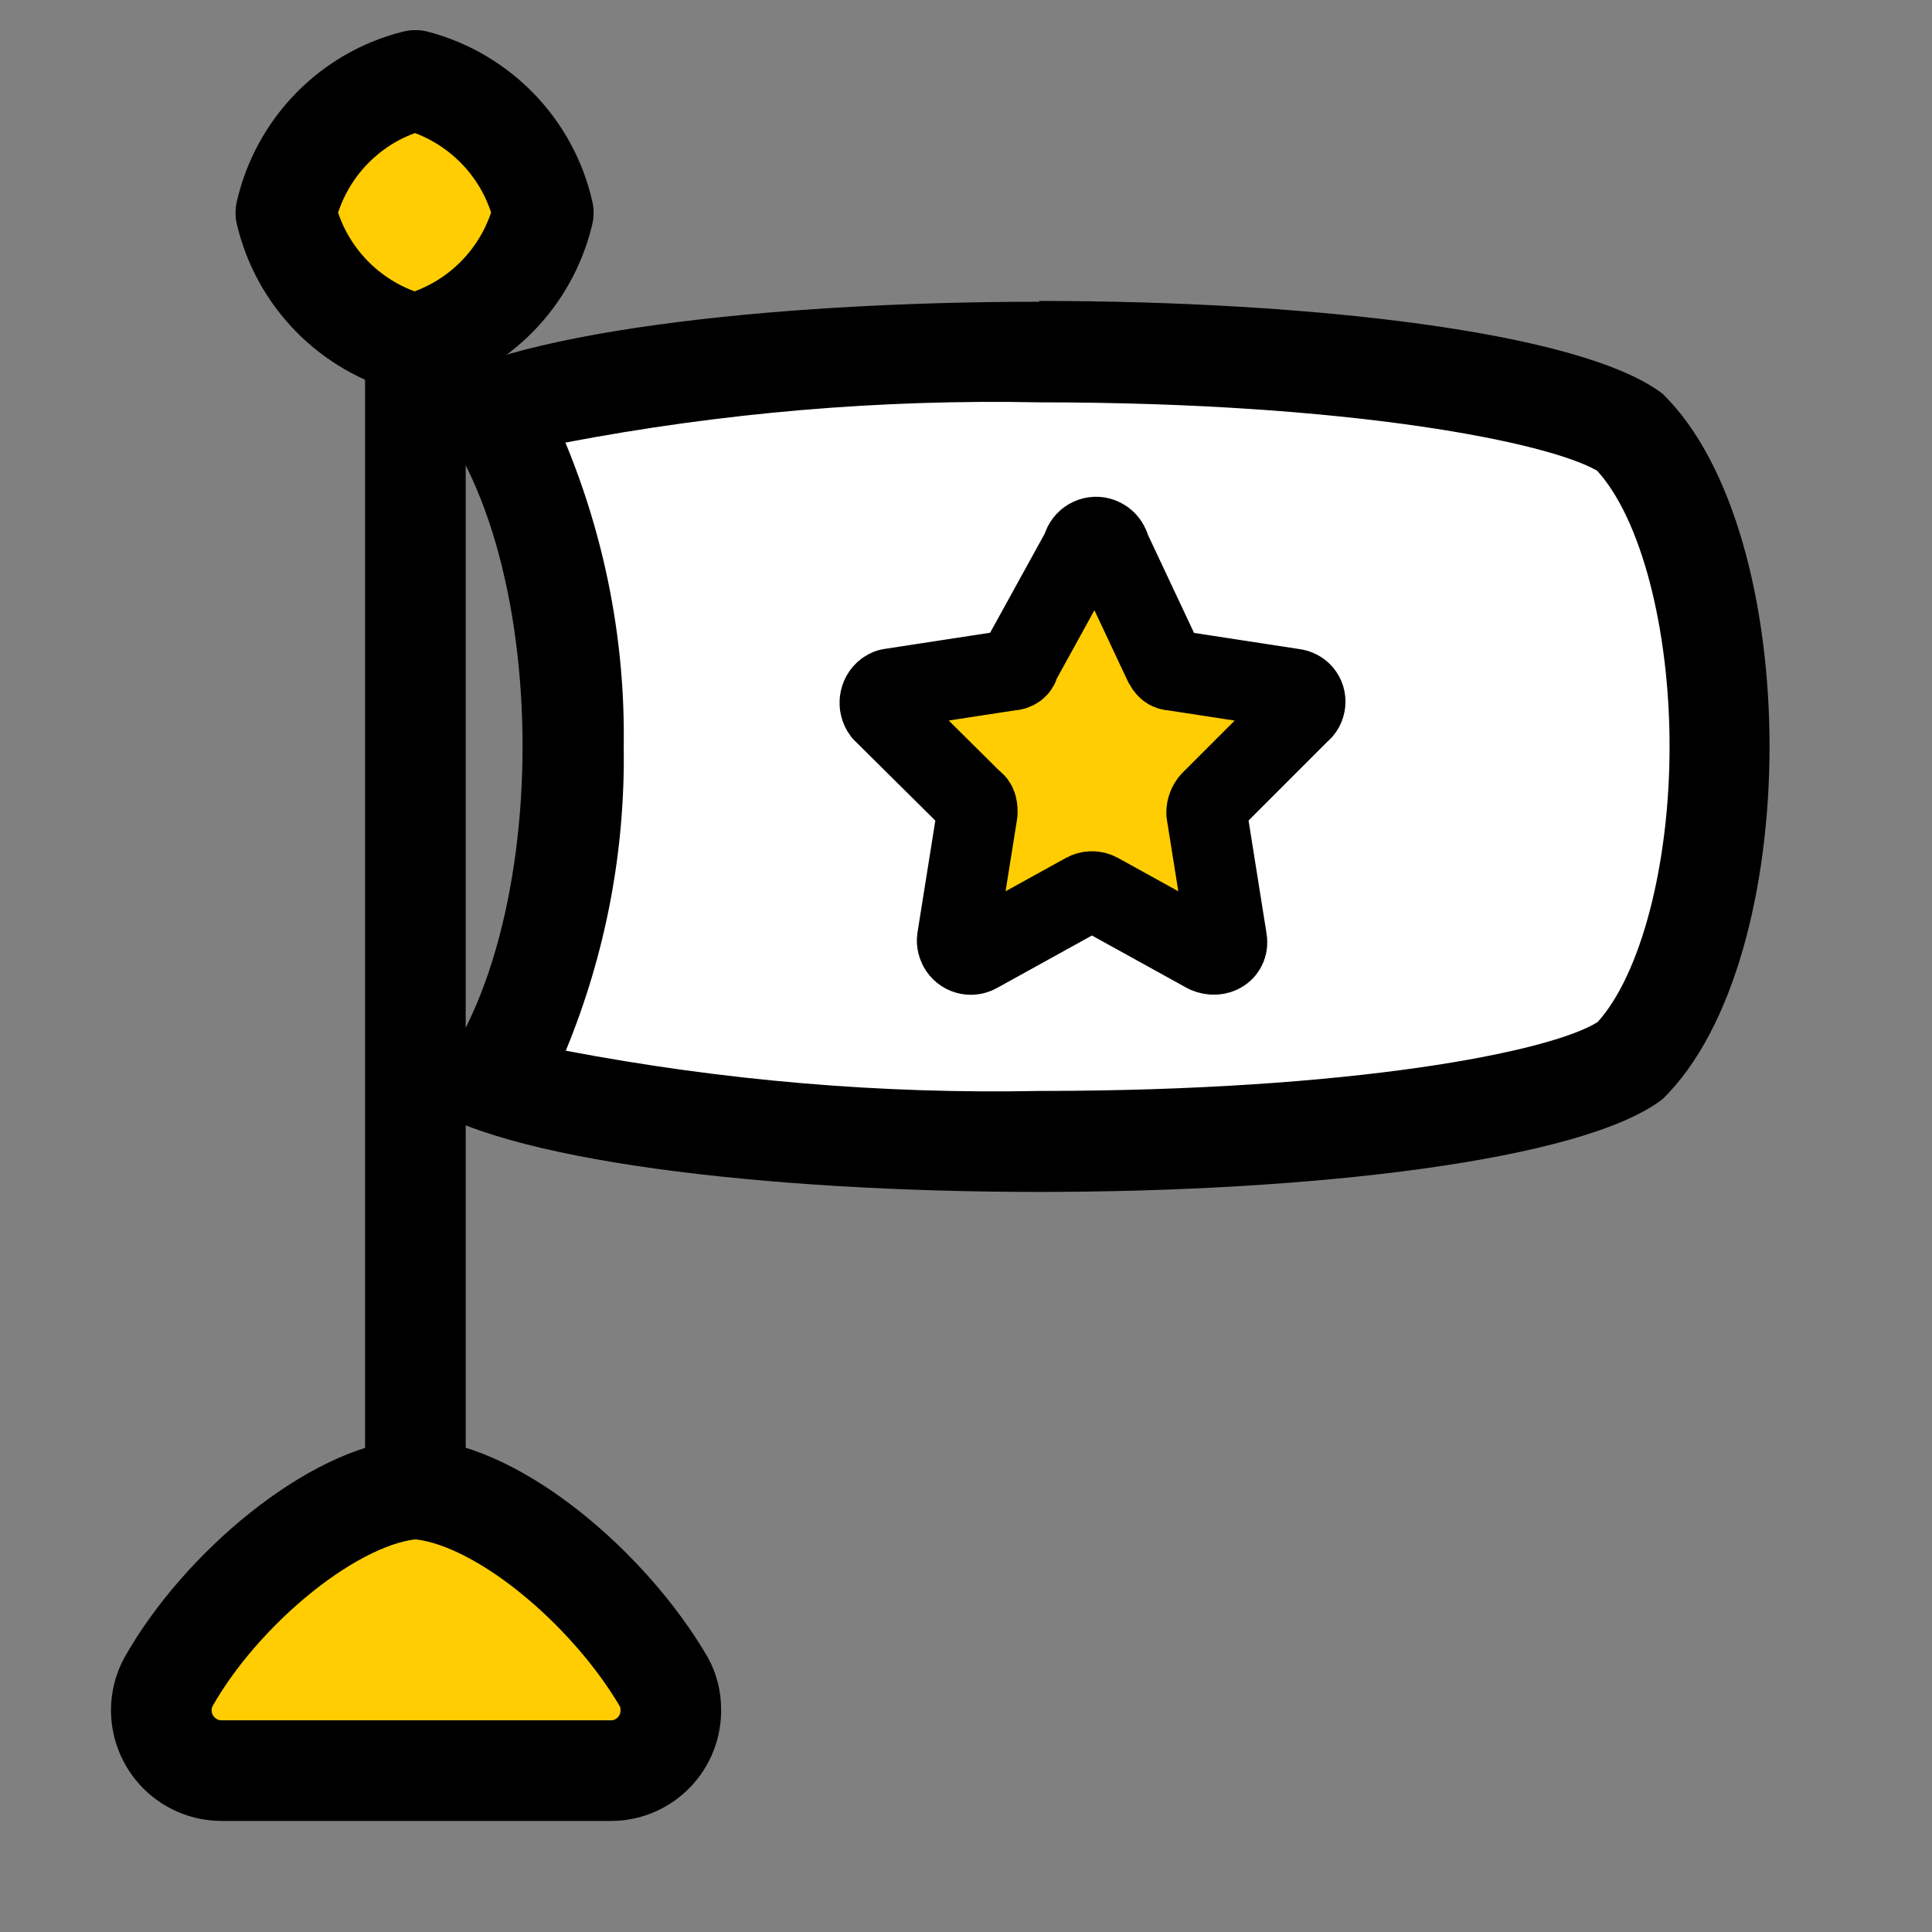 <?xml version="1.0" encoding="UTF-8"?> <svg xmlns="http://www.w3.org/2000/svg" width="48" height="48" viewBox="0 0 48 48" fill="none"><rect x="0" y="0" width="48" height="48" fill="#808080" stroke="none"/> <path d="M10.32 7.227V36.272" stroke="black" stroke-width="2.5" stroke-miterlimit="10" stroke-linecap="round"></path> <path d="M10.319 36.992C8.321 37.112 5.502 39.452 4.183 41.791C3.794 42.521 4.073 43.431 4.813 43.821C5.023 43.931 5.263 43.991 5.502 43.991H15.196C16.026 43.981 16.686 43.291 16.666 42.461C16.666 42.221 16.605 41.991 16.496 41.791C15.136 39.462 12.368 37.112 10.319 36.992Z" fill="#FFCD02" stroke="black" stroke-width="2.5" stroke-miterlimit="10"></path> <path d="M10.32 1.998C11.909 2.418 13.138 3.688 13.498 5.287C13.118 6.887 11.889 8.137 10.3 8.547C8.711 8.137 7.481 6.887 7.102 5.287C7.471 3.678 8.711 2.398 10.32 1.998Z" fill="#FFCD02" stroke="black" stroke-width="2.5" stroke-miterlimit="10" stroke-linejoin="round"></path> <path d="M25.82 28.363C19.893 28.363 14.697 27.784 12.228 26.884C13.637 24.334 14.327 21.454 14.227 18.545C14.327 15.635 13.637 12.756 12.228 10.206C14.697 9.316 19.893 8.726 25.82 8.726C32.815 8.726 38.812 9.546 40.491 10.726C41.84 12.106 42.719 15.155 42.719 18.535C42.719 21.914 41.85 24.994 40.481 26.354C38.852 27.544 32.855 28.363 25.82 28.363Z" fill="white"></path> <path d="M25.82 9.996C33.605 9.996 38.482 10.996 39.681 11.696C40.761 12.876 41.48 15.595 41.48 18.545C41.48 21.494 40.761 24.214 39.691 25.394C38.512 26.134 33.615 27.104 25.83 27.104C21.882 27.184 17.935 26.844 14.057 26.104C15.047 23.704 15.536 21.135 15.496 18.545C15.536 15.955 15.037 13.386 14.047 10.996C17.925 10.256 21.872 9.916 25.82 9.996ZM25.82 7.497C19.064 7.497 12.318 8.267 10.33 9.806C13.867 13.266 13.867 23.804 10.33 27.304C12.328 28.843 19.074 29.613 25.82 29.613C32.566 29.613 39.322 28.843 41.31 27.304C44.848 23.844 44.848 13.246 41.31 9.786C39.312 8.247 32.566 7.477 25.82 7.477V7.497Z" fill="black"></path> <path d="M27.579 13.636L28.918 16.485C28.978 16.595 29.028 16.655 29.138 16.655L32.136 17.115C32.316 17.135 32.446 17.285 32.426 17.465C32.416 17.555 32.376 17.635 32.306 17.685L30.087 19.905C30.017 19.985 29.977 20.085 29.977 20.195L30.477 23.334C30.537 23.624 30.257 23.794 29.977 23.674L27.299 22.194C27.189 22.134 27.069 22.134 26.959 22.194L24.281 23.674C24.121 23.764 23.911 23.704 23.821 23.534C23.791 23.474 23.771 23.404 23.781 23.334L24.281 20.195C24.281 20.085 24.281 19.965 24.171 19.905L21.932 17.685C21.812 17.525 21.842 17.285 22.002 17.165C22.032 17.145 22.062 17.125 22.102 17.115L25.1 16.655C25.21 16.655 25.32 16.595 25.32 16.485L26.889 13.636C26.919 13.446 27.099 13.316 27.289 13.346C27.439 13.376 27.549 13.486 27.579 13.636Z" fill="#FFCD02" stroke="black" stroke-width="2" stroke-miterlimit="10" stroke-linejoin="round"></path> </svg> 